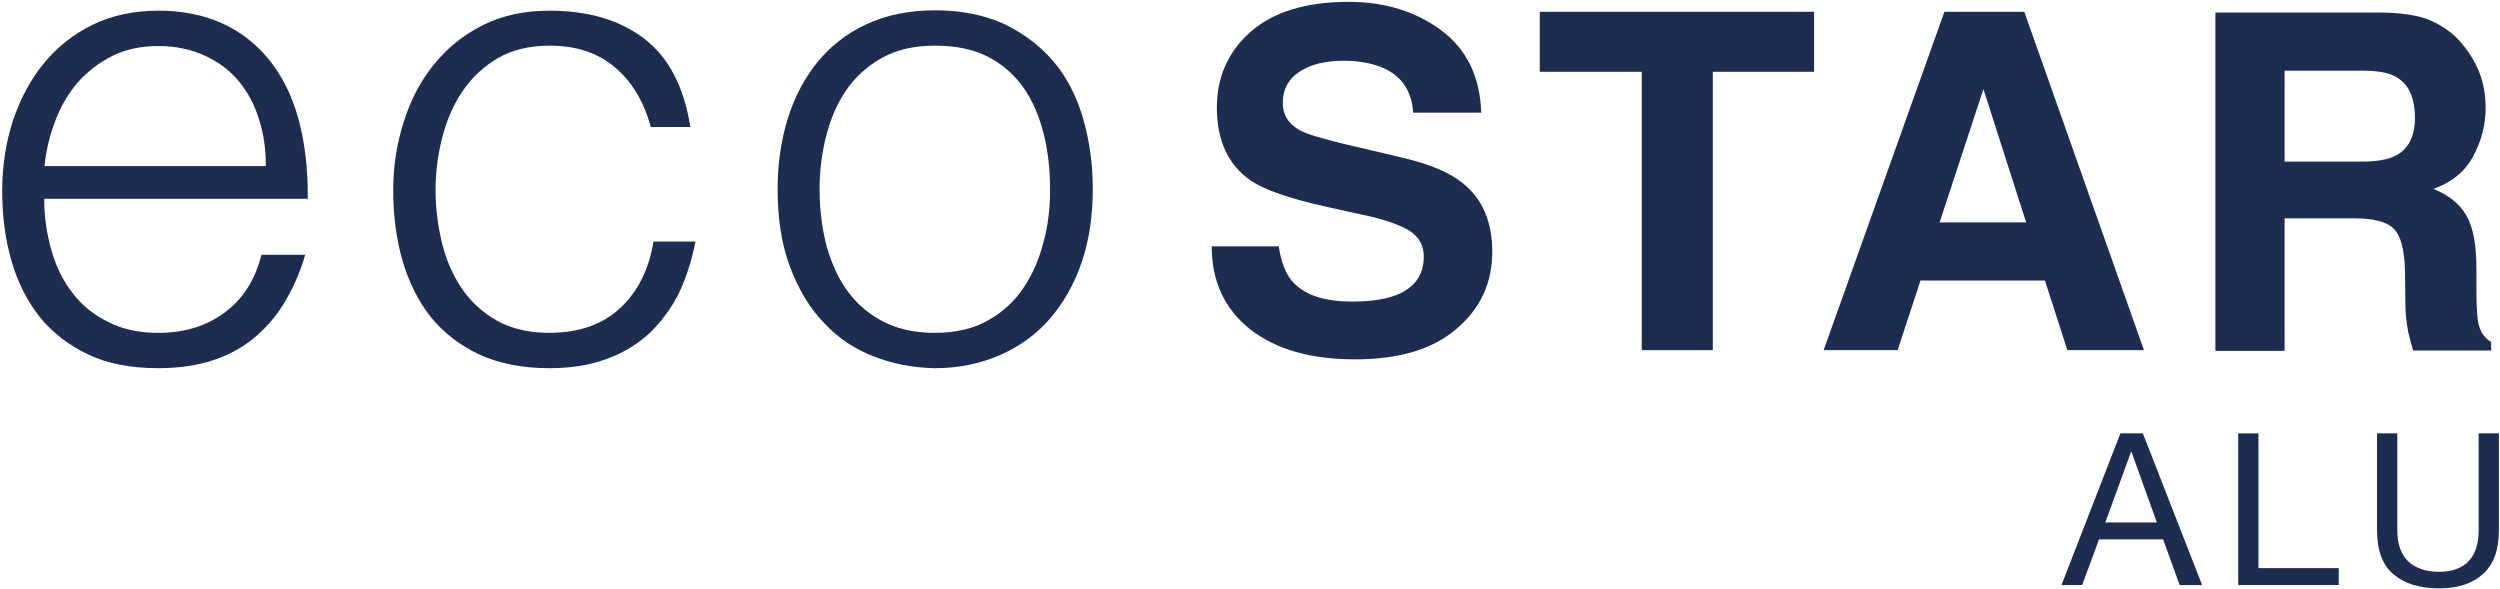 <?xml version="1.0" encoding="UTF-8"?>
<svg xmlns="http://www.w3.org/2000/svg" xmlns:xlink="http://www.w3.org/1999/xlink" width="679px" height="160px" viewBox="0 0 679 160" version="1.1">
  <title>ecostar</title>
  <g id="Page-1" stroke="none" stroke-width="1" fill="none" fill-rule="evenodd">
    <g id="ecostar" transform="translate(0.6, 0.5)" fill="#1D2D51" fill-rule="nonzero">
      <g id="Group" transform="translate(559.3, 117.2)">
        <path d="M25.9,24.2 L19,5 L18.9,5 L11.9,24.2 L25.9,24.2 Z M22.1,5.68434189e-14 L38.2,41.2 L32.1,41.2 L27.6,28.8 L10.2,28.8 L5.6,41.2 L0,41.2 L16,5.68434189e-14 L22.1,5.68434189e-14 Z" id="Shape"></path>
        <polygon id="Path" points="53.5 5.68434189e-14 53.5 36.6 75.3 36.6 75.3 41.2 48 41.2 48 5.68434189e-14"></polygon>
        <path d="M114.6,38.1 C111.8,40.7 107.8,42.1 102.6,42.1 C97.3,42.1 93.1,40.8 90.2,38.3 C87.2,35.8 85.7,31.8 85.7,26.3 L85.7,5.68434189e-14 L91.2,5.68434189e-14 L91.2,26.3 C91.2,30 92.2,32.8 94.1,34.7 C96.1,36.6 98.9,37.6 102.6,37.6 C106.1,37.6 108.8,36.6 110.6,34.7 C112.4,32.8 113.3,30 113.3,26.3 L113.3,5.68434189e-14 L118.8,5.68434189e-14 L118.8,26.3 C118.8,31.6 117.4,35.5 114.6,38.1" id="Path"></path>
      </g>
      <g id="star" transform="translate(328.5, 0)">
        <g id="Group" transform="translate(-0, 0)">
          <path d="M18.2,66.3 C18.8,70.5 20,73.6 21.7,75.7 C24.9,79.5 30.3,81.4 38.1,81.4 C42.7,81.4 46.5,80.9 49.4,79.9 C54.9,78 57.6,74.4 57.6,69.2 C57.6,66.2 56.3,63.8 53.6,62.1 C50.9,60.5 46.7,59 40.8,57.8 L30.9,55.6 C21.1,53.4 14.4,51.1 10.7,48.6 C4.5,44.4 1.4,37.7 1.4,28.7 C1.4,20.5 4.4,13.6 10.5,8.2 C16.6,2.8 25.5,0 37.2,0 C47,0 55.4,2.6 62.3,7.7 C69.2,12.8 72.9,20.3 73.2,30.1 L54.7,30.1 C54.4,24.6 51.9,20.6 47.3,18.3 C44.2,16.8 40.4,16 35.9,16 C30.8,16 26.8,17 23.8,19 C20.8,21 19.3,23.8 19.3,27.4 C19.3,30.7 20.8,33.1 23.8,34.8 C25.7,35.9 29.8,37.1 36,38.6 L52.1,42.4 C59.2,44.1 64.5,46.3 68,49.1 C73.5,53.4 76.2,59.7 76.2,67.9 C76.2,76.3 73,83.3 66.5,88.8 C60,94.4 50.8,97.1 39,97.1 C26.9,97.1 17.4,94.4 10.4,88.9 C3.5,83.4 5.68434189e-14,75.9 5.68434189e-14,66.4 L18.2,66.4 L18.2,66.3 Z" id="Path"></path>
          <polygon id="Path" points="163.6 2.7 163.6 19 136.1 19 136.1 94.6 116.8 94.6 116.8 19 89.1 19 89.1 2.7"></polygon>
          <path d="M197.7,59.9 L221.2,59.9 L209.6,23.7 L197.7,59.9 Z M199,2.7 L220.7,2.7 L253.2,94.6 L232.4,94.6 L226.3,75.7 L192.5,75.7 L186.3,94.6 L166.2,94.6 L199,2.7 Z" id="Shape"></path>
          <path d="M291.4,18.7 L291.4,43.4 L312.1,43.4 C316.2,43.4 319.3,42.9 321.3,41.9 C324.9,40.2 326.8,36.7 326.8,31.5 C326.8,25.9 325,22.2 321.5,20.3 C319.5,19.2 316.6,18.7 312.6,18.7 L291.4,18.7 L291.4,18.7 Z M331.1,5.1 C334.5,6.6 337.4,8.7 339.7,11.5 C341.6,13.8 343.2,16.4 344.3,19.2 C345.4,22 346,25.2 346,28.9 C346,33.3 344.9,37.6 342.7,41.8 C340.5,46 336.9,49 331.8,50.8 C336,52.5 339,54.9 340.8,58.1 C342.6,61.2 343.5,66 343.5,72.5 L343.5,78.7 C343.5,82.9 343.7,85.7 344,87.2 C344.5,89.6 345.7,91.3 347.5,92.4 L347.5,94.7 L326.3,94.7 C325.7,92.7 325.3,91 325,89.8 C324.5,87.2 324.2,84.6 324.2,81.9 L324.1,73.4 C324,67.5 323,63.6 321.1,61.7 C319.2,59.7 315.5,58.8 310.2,58.8 L291.4,58.8 L291.4,94.8 L272.6,94.8 L272.6,2.9 L316.6,2.9 C322.9,2.9 327.7,3.6 331.1,5.1" id="Shape"></path>
        </g>
      </g>
      <g id="naam" transform="translate(0, 2.3)">
        <g id="Group" transform="translate(-0, 0)">
          <path d="M71.6,42.2 C71.6,37.7 71,33.4 69.7,29.5 C68.5,25.5 66.6,22.1 64.2,19.2 C61.8,16.3 58.7,14 55,12.3 C51.3,10.6 47.1,9.7 42.4,9.7 C37.7,9.7 33.5,10.6 29.9,12.4 C26.3,14.2 23.2,16.6 20.6,19.5 C18,22.5 16,25.9 14.5,29.8 C13,33.7 11.9,37.9 11.5,42.3 L71.6,42.3 L71.6,42.2 Z M11.4,51.1 C11.4,56.1 12.1,60.8 13.4,65.3 C14.7,69.8 16.6,73.6 19.2,76.9 C21.7,80.2 25,82.8 28.9,84.7 C32.8,86.7 37.3,87.6 42.4,87.6 C49.4,87.6 55.4,85.8 60.4,82.1 C65.4,78.4 68.7,73.2 70.4,66.4 L82.3,66.4 C81,70.8 79.3,74.9 77.1,78.6 C75,82.3 72.3,85.6 69.1,88.4 C65.9,91.2 62.1,93.4 57.7,94.9 C53.3,96.4 48.2,97.2 42.4,97.2 C35,97.2 28.7,96 23.4,93.5 C18.1,91 13.7,87.6 10.2,83.3 C6.8,79 4.2,73.9 2.5,68 C0.8,62.1 2.84217094e-14,55.8 2.84217094e-14,49 C2.84217094e-14,42.2 1,35.9 2.9,30 C4.9,24.1 7.6,18.9 11.3,14.4 C14.9,10 19.3,6.5 24.6,3.9 C29.8,1.4 35.7,0.1 42.4,0.1 C55.1,0.1 65.1,4.5 72.3,13.2 C79.5,21.9 83.1,34.6 83,51.2 L11.4,51.2 L11.4,51.1 Z" id="Shape"></path>
          <path d="M176.1,31.5 C174.2,24.6 170.9,19.2 166.3,15.4 C161.7,11.5 155.8,9.6 148.7,9.6 C143.2,9.6 138.6,10.7 134.6,13 C130.7,15.3 127.5,18.3 125,22 C122.5,25.7 120.7,29.9 119.5,34.6 C118.3,39.3 117.7,44 117.7,48.8 C117.7,53.7 118.3,58.4 119.4,63 C120.5,67.6 122.3,71.8 124.8,75.5 C127.3,79.2 130.5,82.1 134.4,84.3 C138.3,86.5 143.1,87.6 148.6,87.6 C156.5,87.6 162.9,85.4 167.7,81 C172.5,76.6 175.6,70.6 176.9,62.8 L188.3,62.8 C187.3,67.9 185.8,72.6 183.8,76.8 C181.7,81 179,84.6 175.8,87.7 C172.5,90.7 168.7,93.1 164.1,94.7 C159.6,96.4 154.4,97.2 148.6,97.2 C141.2,97.2 134.9,95.9 129.6,93.5 C124.3,91 119.9,87.6 116.4,83.3 C113,79 110.4,73.8 108.7,67.9 C107,62 106.2,55.6 106.2,48.9 C106.2,42.5 107.1,36.4 109,30.5 C110.8,24.6 113.5,19.4 117.1,14.9 C120.7,10.4 125.1,6.8 130.4,4.1 C135.7,1.4 141.8,0.1 148.6,0.1 C159.3,0.1 167.9,2.7 174.5,7.8 C181.1,12.9 185.2,20.9 186.9,31.7 L176.1,31.7 L176.1,31.5 Z" id="Path"></path>
          <path d="M284.6,48.6 C284.6,43.1 284,38 282.8,33.3 C281.6,28.6 279.8,24.4 277.3,20.9 C274.8,17.4 271.6,14.6 267.7,12.6 C263.8,10.6 259,9.6 253.3,9.6 C247.7,9.6 242.9,10.7 239,12.9 C235,15.1 231.8,18 229.3,21.6 C226.8,25.2 225,29.4 223.8,34.1 C222.6,38.8 222,43.6 222,48.6 C222,54.3 222.7,59.5 224,64.4 C225.4,69.2 227.3,73.3 230,76.8 C232.6,80.2 235.9,82.9 239.8,84.8 C243.7,86.7 248.2,87.6 253.3,87.6 C258.9,87.6 263.7,86.5 267.6,84.3 C271.6,82.1 274.8,79.2 277.3,75.5 C279.8,71.8 281.6,67.7 282.8,63 C284.1,58.4 284.6,53.6 284.6,48.6 M253.3,97.2 C247.4,97.1 241.8,96 236.7,94 C231.5,92 227,89 223.2,84.9 C219.3,80.9 216.3,75.8 214,69.8 C211.7,63.7 210.6,56.7 210.6,48.6 C210.6,41.8 211.5,35.5 213.3,29.6 C215.1,23.7 217.8,18.6 221.3,14.2 C224.9,9.8 229.3,6.3 234.7,3.8 C240,1.3 246.3,0 253.4,0 C260.6,0 266.9,1.3 272.3,3.8 C277.6,6.4 282.1,9.8 285.7,14.1 C289.3,18.4 291.9,23.6 293.6,29.5 C295.3,35.4 296.2,41.8 296.2,48.5 C296.2,55.9 295.2,62.5 293.2,68.4 C291.2,74.3 288.3,79.4 284.6,83.7 C280.9,88 276.3,91.3 271.1,93.6 C265.6,96 259.7,97.2 253.3,97.2" id="Shape"></path>
        </g>
      </g>
    </g>
  </g>
</svg>
